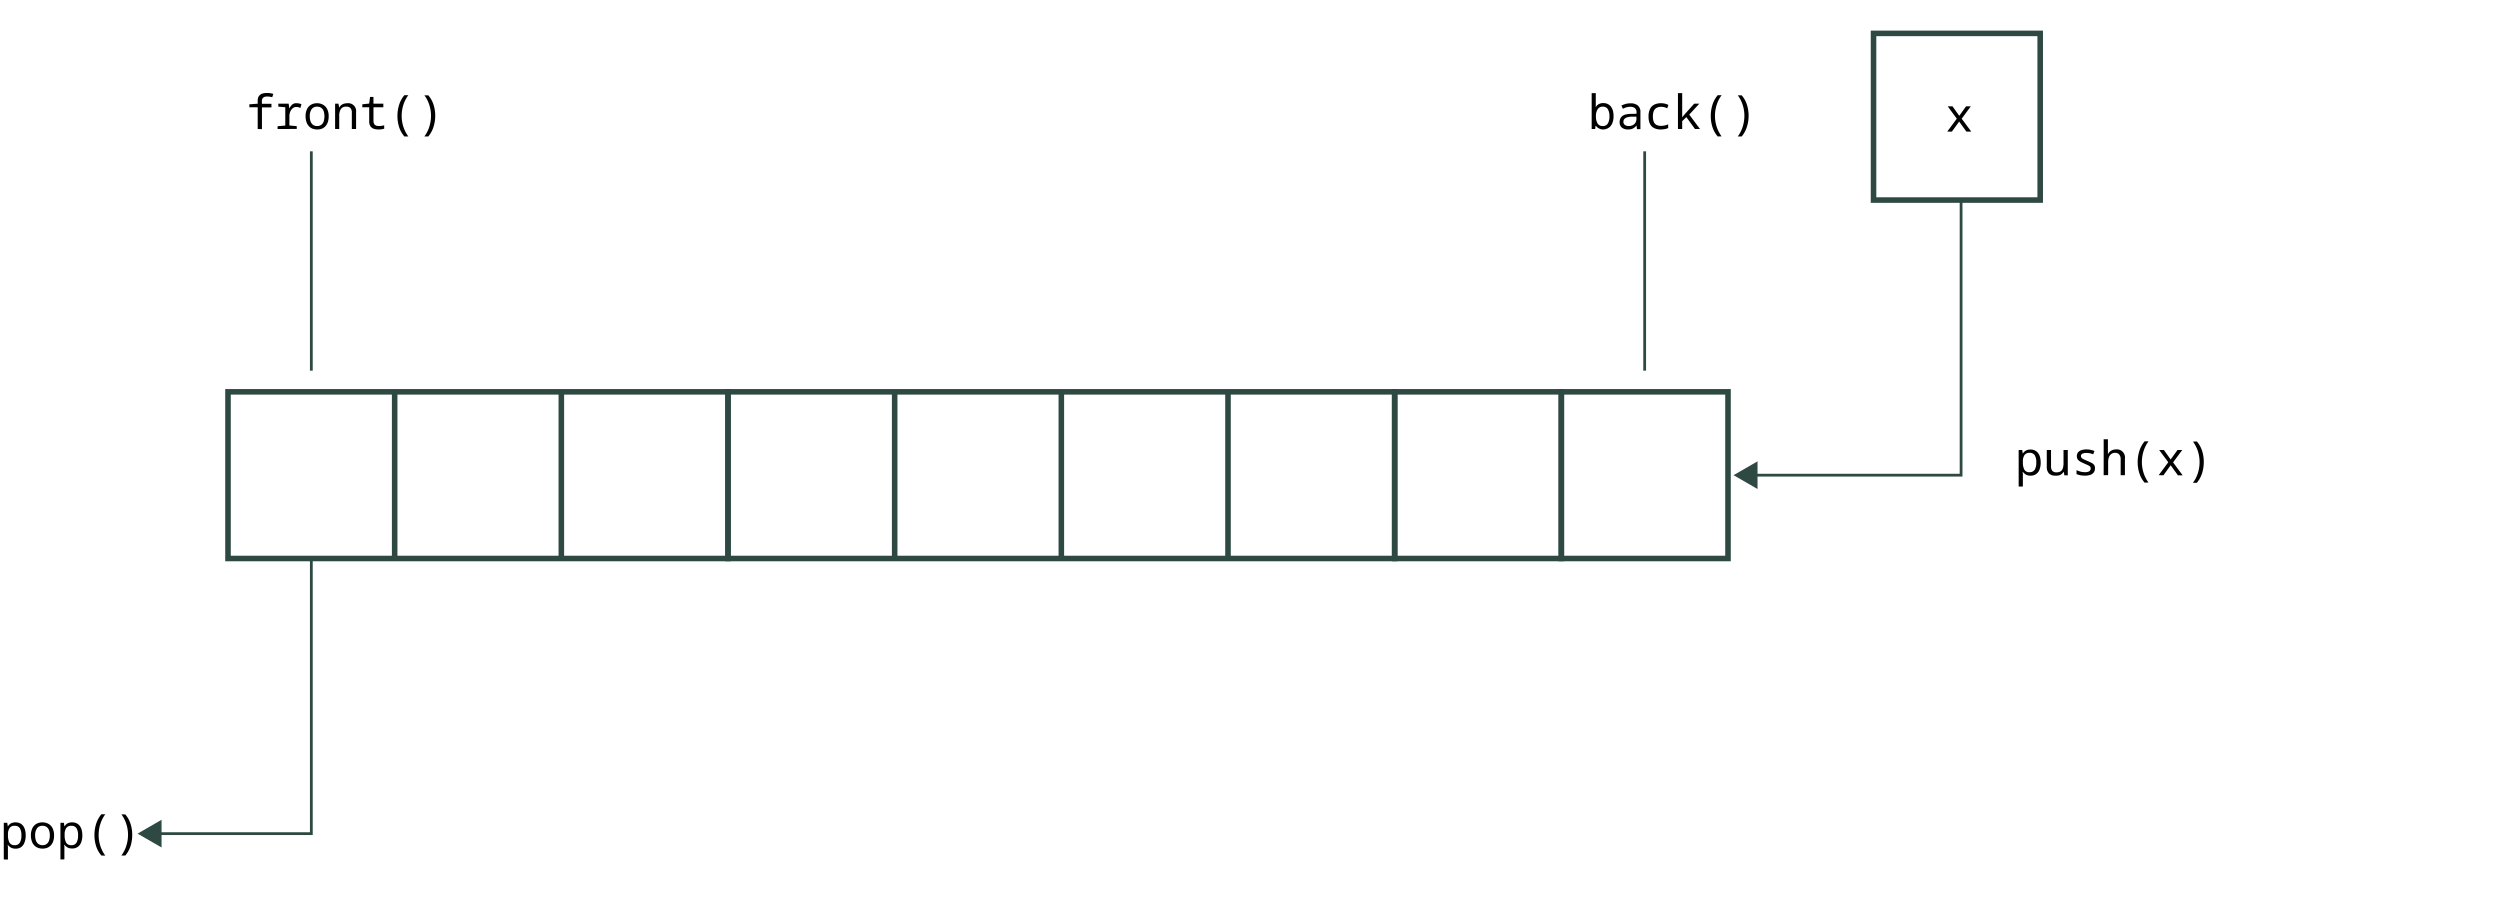 <svg xmlns="http://www.w3.org/2000/svg" id="!;>9_1" data-name="!;>9 1" viewBox="0 0 900 323.97"><defs><style>.cls-1,.cls-2{fill:none;stroke:#2d4942;stroke-miterlimit:10}.cls-1{stroke-width:2px}.cls-3{fill:#2d4942}</style></defs><path d="M82.08 141.06h60v60h-60zM142.08 141.06h60v60h-60zM202.08 141.06h60v60h-60z" class="cls-1"/><path d="M262.08 141.06h60v60h-60zM322.08 141.06h60v60h-60zM382.08 141.06h60v60h-60zM442.08 141.06h60v60h-60z" class="cls-1"/><path d="M502.08 141.06h60v60h-60z" class="cls-1"/><path d="M577.27 46.61a3.3 3.3 0 0 1-1.69-.4 3.4 3.4 0 0 1-1.08-.92h-.1l-.14 1.15H573V33.52h1.48v4.07c0 .31 0 .62-.06.93h.07a3.1 3.1 0 0 1 1-1 3.34 3.34 0 0 1 1.72-.41 3.7 3.7 0 0 1 1.5.3 3.14 3.14 0 0 1 1.16.89 4.4 4.4 0 0 1 .75 1.48 7.4 7.4 0 0 1 .26 2 7.5 7.5 0 0 1-.26 2.06 4.4 4.4 0 0 1-.76 1.49 3.2 3.2 0 0 1-1.16.9 3.6 3.6 0 0 1-1.43.38m-.27-1.24a2 2 0 0 0 1.82-.9 4.9 4.9 0 0 0 .58-2.6 4.84 4.84 0 0 0-.58-2.57 2 2 0 0 0-1.84-.9 2.09 2.09 0 0 0-1.81.9 4.35 4.35 0 0 0-.63 2.54 4.75 4.75 0 0 0 .6 2.62 2.06 2.06 0 0 0 1.86.91M586.06 46.61a3.36 3.36 0 0 1-2.17-.66 2.41 2.41 0 0 1-.82-2 2.8 2.8 0 0 1 .47-1.65 2.93 2.93 0 0 1 1.4-1 7.6 7.6 0 0 1 2.26-.3l1.95-.05v-.37a2 2 0 0 0-.61-1.68 2.74 2.74 0 0 0-1.65-.45 5.2 5.2 0 0 0-1.39.19 5.8 5.8 0 0 0-1.26.53l-.53-1.17a9.6 9.6 0 0 1 1.44-.56 6.3 6.3 0 0 1 1.83-.24 4 4 0 0 1 2.64.78 2.93 2.93 0 0 1 .93 2.4v6.1h-1.23l-.17-1.25h-.07a3.8 3.8 0 0 1-.82.79 3.2 3.2 0 0 1-1 .47 4.2 4.2 0 0 1-1.2.12m.25-1.24a3.45 3.45 0 0 0 1.41-.28 2.34 2.34 0 0 0 1-.85 2.5 2.5 0 0 0 .39-1.43V42h-1.63a6.1 6.1 0 0 0-1.75.26 2.06 2.06 0 0 0-1 .63 1.57 1.57 0 0 0-.3 1A1.29 1.29 0 0 0 585 45a2.18 2.18 0 0 0 1.31.37M597.82 46.61a5.1 5.1 0 0 1-2.29-.48 3.3 3.3 0 0 1-1.53-1.51 5.9 5.9 0 0 1-.52-2.66 5.9 5.9 0 0 1 .57-2.81 3.4 3.4 0 0 1 1.58-1.52 5.5 5.5 0 0 1 2.31-.47 6.5 6.5 0 0 1 1.45.16 5.5 5.5 0 0 1 1.23.47L600.2 39a4.5 4.5 0 0 0-1.05-.41 4.3 4.3 0 0 0-1.11-.13 3.4 3.4 0 0 0-1.69.38 2.35 2.35 0 0 0-1 1.14 5.2 5.2 0 0 0-.3 1.91 4.9 4.9 0 0 0 .32 2 2.1 2.1 0 0 0 1 1.09 3.5 3.5 0 0 0 1.6.34 6.7 6.7 0 0 0 2.57-.55v1.33a5 5 0 0 1-1.26.38 8.3 8.3 0 0 1-1.46.13M604.06 46.44V33.52h1.53v7.93c0 .31 0 .59-.06.86.21-.28.42-.54.62-.77l.62-.72 3.14-3.49h1.84l-3.62 3.93 3.87 5.18h-1.8l-3.11-4.28-1.5 1.45v2.83ZM618.38 49.13a9.5 9.5 0 0 1-1.9-3.39 13 13 0 0 1-.6-4 13.4 13.4 0 0 1 .6-4 9.9 9.9 0 0 1 1.9-3.47h1.41a11.6 11.6 0 0 0-1.8 3.52 13.1 13.1 0 0 0-.6 3.94 12.8 12.8 0 0 0 .6 3.87 12.4 12.4 0 0 0 1.78 3.49ZM627 34.31a9.4 9.4 0 0 1 1.89 3.39 12.7 12.7 0 0 1 .61 3.95 13 13 0 0 1-.61 4 10 10 0 0 1-1.89 3.48h-1.41a11.8 11.8 0 0 0 1.79-3.53 13.2 13.2 0 0 0 .6-3.93 12.7 12.7 0 0 0-.6-3.87 11.8 11.8 0 0 0-1.78-3.49ZM726.72 175.14V162H728l.19 1.24h.07a3.1 3.1 0 0 1 .64-.75 2.8 2.8 0 0 1 .89-.49 3.8 3.8 0 0 1 1.19-.17 3.7 3.7 0 0 1 1.51.3 3.14 3.14 0 0 1 1.16.89 4 4 0 0 1 .74 1.48 7.4 7.4 0 0 1 .26 2 6.7 6.7 0 0 1-.45 2.61 3.28 3.28 0 0 1-3.22 2.13 3.6 3.6 0 0 1-1.19-.18 3.1 3.1 0 0 1-.89-.5 3.6 3.6 0 0 1-.64-.66h-.11c0 .22.06.44.08.67s0 .46 0 .69v3.89Zm3.91-5.15a2.08 2.08 0 0 0 1.86-.87 5 5 0 0 0 .57-2.66 4.73 4.73 0 0 0-.57-2.6 2.09 2.09 0 0 0-1.87-.84 2.06 2.06 0 0 0-1.81.81 4 4 0 0 0-.57 2.32v.34a5.4 5.4 0 0 0 .51 2.56 2 2 0 0 0 1.88.95ZM740 171.23a3.17 3.17 0 0 1-2.39-.8 3.4 3.4 0 0 1-.77-2.41V162h1.53v5.83a2.58 2.58 0 0 0 .45 1.65 1.87 1.87 0 0 0 1.55.56 2.45 2.45 0 0 0 1.5-.4 2.1 2.1 0 0 0 .77-1.14 6 6 0 0 0 .23-1.81V162h1.53v9.11h-1.22l-.22-1.22h-.09a2.74 2.74 0 0 1-1.7 1.26 4.7 4.7 0 0 1-1.17.08M750.51 171.23a8.6 8.6 0 0 1-1.63-.15 5.5 5.5 0 0 1-1.33-.42v-1.41a12 12 0 0 0 1.32.5 5.8 5.8 0 0 0 1.72.23 2.75 2.75 0 0 0 1.59-.35 1.19 1.19 0 0 0 .47-1 1.05 1.05 0 0 0-.16-.59 1.9 1.9 0 0 0-.62-.47c-.31-.16-.76-.36-1.35-.61s-1.09-.5-1.51-.73a2.9 2.9 0 0 1-1-.81 2 2 0 0 1-.34-1.2 2.13 2.13 0 0 1 .42-1.35 2.6 2.6 0 0 1 1.2-.81 5.9 5.9 0 0 1 1.88-.27 7.3 7.3 0 0 1 1.43.14 7.6 7.6 0 0 1 1.41.44l-.46 1.19a6 6 0 0 0-1.25-.39 6 6 0 0 0-1.13-.1 3.34 3.34 0 0 0-1.54.27.9.9 0 0 0-.48.85 1 1 0 0 0 .21.63 2.2 2.2 0 0 0 .7.49c.32.16.75.35 1.28.58s1.11.48 1.53.7a2.6 2.6 0 0 1 1 .77 2.1 2.1 0 0 1 .32 1.23 2.45 2.45 0 0 1-.42 1.46 2.63 2.63 0 0 1-1.23.89 5.9 5.9 0 0 1-2.03.29M757.32 171.06v-12.92h1.53v5.27h.08a2.7 2.7 0 0 1 .72-.91 3 3 0 0 1 1-.54 3.7 3.7 0 0 1 1.16-.18 2.92 2.92 0 0 1 3.16 3.33v5.95h-1.53v-5.64a2.65 2.65 0 0 0-.53-1.82 1.93 1.93 0 0 0-1.49-.58 2.23 2.23 0 0 0-1.31.39 2.5 2.5 0 0 0-.87 1.13 4.8 4.8 0 0 0-.31 1.8v4.72ZM772.06 173.75a9.6 9.6 0 0 1-1.89-3.39 13 13 0 0 1-.61-4 13.4 13.4 0 0 1 .61-4 10 10 0 0 1 1.89-3.47h1.41a11.7 11.7 0 0 0-1.79 3.52 13.1 13.1 0 0 0-.6 3.94 12.8 12.8 0 0 0 .6 3.87 11.8 11.8 0 0 0 1.78 3.49ZM777.13 171.06l3.45-4.65-3.28-4.41h1.7l2.44 3.42 2.45-3.42h1.72l-3.3 4.46 3.45 4.65h-1.71l-2.61-3.62-2.61 3.62ZM790.86 158.93a9.3 9.3 0 0 1 1.9 3.39 13 13 0 0 1 .6 4 13.4 13.4 0 0 1-.6 4 9.9 9.9 0 0 1-1.9 3.48h-1.41a11.4 11.4 0 0 0 1.8-3.53 13.2 13.2 0 0 0 .6-3.93 12.7 12.7 0 0 0-.6-3.87 12 12 0 0 0-1.78-3.49ZM1.36 309.41v-13.19h1.26l.18 1.24h.07a3.2 3.2 0 0 1 .65-.76 2.6 2.6 0 0 1 .88-.48 3.9 3.9 0 0 1 1.19-.17 3.75 3.75 0 0 1 1.52.3 3 3 0 0 1 1.16.89 4.2 4.2 0 0 1 .73 1.48 7.4 7.4 0 0 1 .25 2 6.7 6.7 0 0 1-.45 2.61A3.44 3.44 0 0 1 7.54 305a3.56 3.56 0 0 1-1.95.53 3.4 3.4 0 0 1-1.18-.19 2.8 2.8 0 0 1-.89-.49 3.7 3.7 0 0 1-.65-.66h-.1c0 .21.06.44.08.67s0 .46 0 .69v3.89Zm3.91-5.15a2 2 0 0 0 1.85-.88 4.84 4.84 0 0 0 .58-2.66 4.7 4.7 0 0 0-.57-2.59 2.1 2.1 0 0 0-1.88-.84 2.07 2.07 0 0 0-1.81.81 4 4 0 0 0-.57 2.32v.34a5.4 5.4 0 0 0 .52 2.56 2 2 0 0 0 1.88.94M15.32 305.5a4.5 4.5 0 0 1-1.65-.29 3.5 3.5 0 0 1-1.34-.88 4.1 4.1 0 0 1-.88-1.49 6.3 6.3 0 0 1-.32-2.1 5.66 5.66 0 0 1 .54-2.62 3.6 3.6 0 0 1 1.47-1.55 4.25 4.25 0 0 1 2.13-.52 4.4 4.4 0 0 1 2.14.52 3.65 3.65 0 0 1 1.5 1.56 5.7 5.7 0 0 1 .55 2.66 6.2 6.2 0 0 1-.31 2.08 4.1 4.1 0 0 1-.87 1.47 3.4 3.4 0 0 1-1.31.87 4.4 4.4 0 0 1-1.65.29m0-1.24a2.34 2.34 0 0 0 1.46-.43 2.45 2.45 0 0 0 .87-1.21 5.5 5.5 0 0 0 .29-1.86 5.3 5.3 0 0 0-.29-1.86 2.4 2.4 0 0 0-.88-1.19 2.46 2.46 0 0 0-1.47-.42 2.27 2.27 0 0 0-2 .93 4.36 4.36 0 0 0-.65 2.54 5.5 5.5 0 0 0 .29 1.86 2.55 2.55 0 0 0 .89 1.21 2.4 2.4 0 0 0 1.47.43ZM21.76 309.41v-13.19H23l.18 1.24h.07a3.2 3.2 0 0 1 .65-.76 2.6 2.6 0 0 1 .88-.48 3.9 3.9 0 0 1 1.19-.17 3.75 3.75 0 0 1 1.52.3 3 3 0 0 1 1.16.89 4.2 4.2 0 0 1 .74 1.48 7.4 7.4 0 0 1 .25 2 6.7 6.7 0 0 1-.45 2.61 3.44 3.44 0 0 1-1.27 1.6 3.56 3.56 0 0 1-2 .53 3.4 3.4 0 0 1-1.18-.19 2.8 2.8 0 0 1-.89-.49 3.7 3.7 0 0 1-.65-.66h-.1c0 .21.06.44.08.67s0 .46 0 .69v3.89Zm3.91-5.15a2 2 0 0 0 1.85-.88 4.84 4.84 0 0 0 .58-2.66 4.7 4.7 0 0 0-.57-2.59 2.1 2.1 0 0 0-1.88-.84 2.07 2.07 0 0 0-1.81.81 4 4 0 0 0-.57 2.32v.34a5.4 5.4 0 0 0 .52 2.56 2 2 0 0 0 1.88.94M36.5 308a9.8 9.8 0 0 1-1.9-3.39 13.1 13.1 0 0 1-.6-4 13.4 13.4 0 0 1 .6-4 10.2 10.2 0 0 1 1.9-3.48h1.41a11.8 11.8 0 0 0-1.79 3.52 12.9 12.9 0 0 0-.61 4 12.4 12.4 0 0 0 .61 3.86 12 12 0 0 0 1.77 3.5ZM45.1 293.19a9.8 9.8 0 0 1 1.9 3.39 13.1 13.1 0 0 1 .6 4 13.4 13.4 0 0 1-.6 4 10.2 10.2 0 0 1-1.9 3.42h-1.41a11.8 11.8 0 0 0 1.79-3.53 12.9 12.9 0 0 0 .61-3.94 12.4 12.4 0 0 0-.61-3.86 12 12 0 0 0-1.77-3.5ZM701 47.38l3.45-4.65-3.28-4.46h1.72l2.45 3.42 2.45-3.42h1.71l-3.29 4.46 3.45 4.65h-1.76l-2.6-3.62-2.62 3.62Z"/><path d="M592.08 54.48v78.96" class="cls-2"/><path d="M92.77 46.44v-7.83h-3v-1.06l3-.22v-1a3 3 0 0 1 .42-1.71 2.3 2.3 0 0 1 1.16-.89 5.4 5.4 0 0 1 1.74-.26 7.3 7.3 0 0 1 1.31.1 8 8 0 0 1 1 .24L98 35a6 6 0 0 0-.85-.18 7 7 0 0 0-1-.07 2.2 2.2 0 0 0-1.37.37 1.71 1.71 0 0 0-.5 1.43v.83h3.44v1.28H94.3v7.83ZM99.93 46.44v-1l2.77-.25v-6.58l-2.5-.22v-1.06h3.73l.2 1.67h.07a4.3 4.3 0 0 1 1-1.37 2.3 2.3 0 0 1 1.51-.47 5.3 5.3 0 0 1 1 .1 4 4 0 0 1 .82.28l-.41 1.34a3 3 0 0 0-.64-.26 2.6 2.6 0 0 0-.8-.11 2 2 0 0 0-1.29.45 3.16 3.16 0 0 0-.89 1.23 4.4 4.4 0 0 0-.32 1.68v3.3l2.65.25v1ZM114.19 46.61a4.7 4.7 0 0 1-1.65-.28 3.6 3.6 0 0 1-1.33-.89 4.1 4.1 0 0 1-.88-1.49 6.3 6.3 0 0 1-.32-2.1 5.6 5.6 0 0 1 .54-2.61 3.6 3.6 0 0 1 1.45-1.56 4.35 4.35 0 0 1 2.12-.52 4.4 4.4 0 0 1 2.14.52 3.73 3.73 0 0 1 1.51 1.56 5.7 5.7 0 0 1 .55 2.67A6.2 6.2 0 0 1 118 44a4.1 4.1 0 0 1-.87 1.47 3.56 3.56 0 0 1-1.31.88 4.7 4.7 0 0 1-1.63.26m0-1.24a2.43 2.43 0 0 0 1.46-.42 2.6 2.6 0 0 0 .87-1.22 6.3 6.3 0 0 0 0-3.72 2.5 2.5 0 0 0-.88-1.19 2.46 2.46 0 0 0-1.47-.42 2.27 2.27 0 0 0-2 .93 4.3 4.3 0 0 0-.65 2.54 5.2 5.2 0 0 0 .29 1.86 2.6 2.6 0 0 0 .89 1.22 2.46 2.46 0 0 0 1.48.42ZM120.64 46.44v-9.11h1.22l.22 1.35h.09a2.4 2.4 0 0 1 .7-.86 3.1 3.1 0 0 1 1-.5 5 5 0 0 1 1.26-.16 2.83 2.83 0 0 1 3.06 3.2v6.08h-1.53v-5.81a2.5 2.5 0 0 0-.47-1.69 1.88 1.88 0 0 0-1.5-.54 2.15 2.15 0 0 0-2 .89 4.55 4.55 0 0 0-.57 2.48v4.67ZM136.31 46.61a5.5 5.5 0 0 1-1.73-.25 2.36 2.36 0 0 1-1.22-.9 3.1 3.1 0 0 1-.45-1.79v-5.06h-2.48v-1.06l2.48-.27.31-2.38h1.22v2.43H138v1.28h-3.55v4.77a2.8 2.8 0 0 0 .2 1.13 1.3 1.3 0 0 0 .63.65 2.7 2.7 0 0 0 1.14.21 5.3 5.3 0 0 0 1-.08c.34-.06.64-.11.89-.17v1.22c-.27.07-.57.13-.9.19a6 6 0 0 1-1.1.08M145.58 49.13a9.5 9.5 0 0 1-1.9-3.39 13 13 0 0 1-.6-4 13.4 13.4 0 0 1 .6-4 9.9 9.9 0 0 1 1.9-3.47H147a11.6 11.6 0 0 0-1.8 3.52 13.1 13.1 0 0 0-.6 3.94 12.8 12.8 0 0 0 .6 3.87 12.4 12.4 0 0 0 1.8 3.53ZM154.18 34.31a9.4 9.4 0 0 1 1.89 3.39 12.7 12.7 0 0 1 .61 3.95 13 13 0 0 1-.61 4 10 10 0 0 1-1.89 3.48h-1.41a11.8 11.8 0 0 0 1.79-3.53 13.2 13.2 0 0 0 .6-3.93 12.7 12.7 0 0 0-.6-3.87 11.8 11.8 0 0 0-1.78-3.49Z"/><path d="M112.08 54.48v78.96M631.25 171.06h74.74V72.02" class="cls-2"/><path d="m632.71 176.05-8.63-4.99 8.63-4.98z" class="cls-3"/><path d="M56.7 300.11h55.38v-99.05" class="cls-2"/><path d="m58.16 305.09-8.63-4.98 8.63-4.99z" class="cls-3"/><path d="M562.08 141.06h60v60h-60zM674.47 12.02h60v60h-60z" class="cls-1"/></svg>
